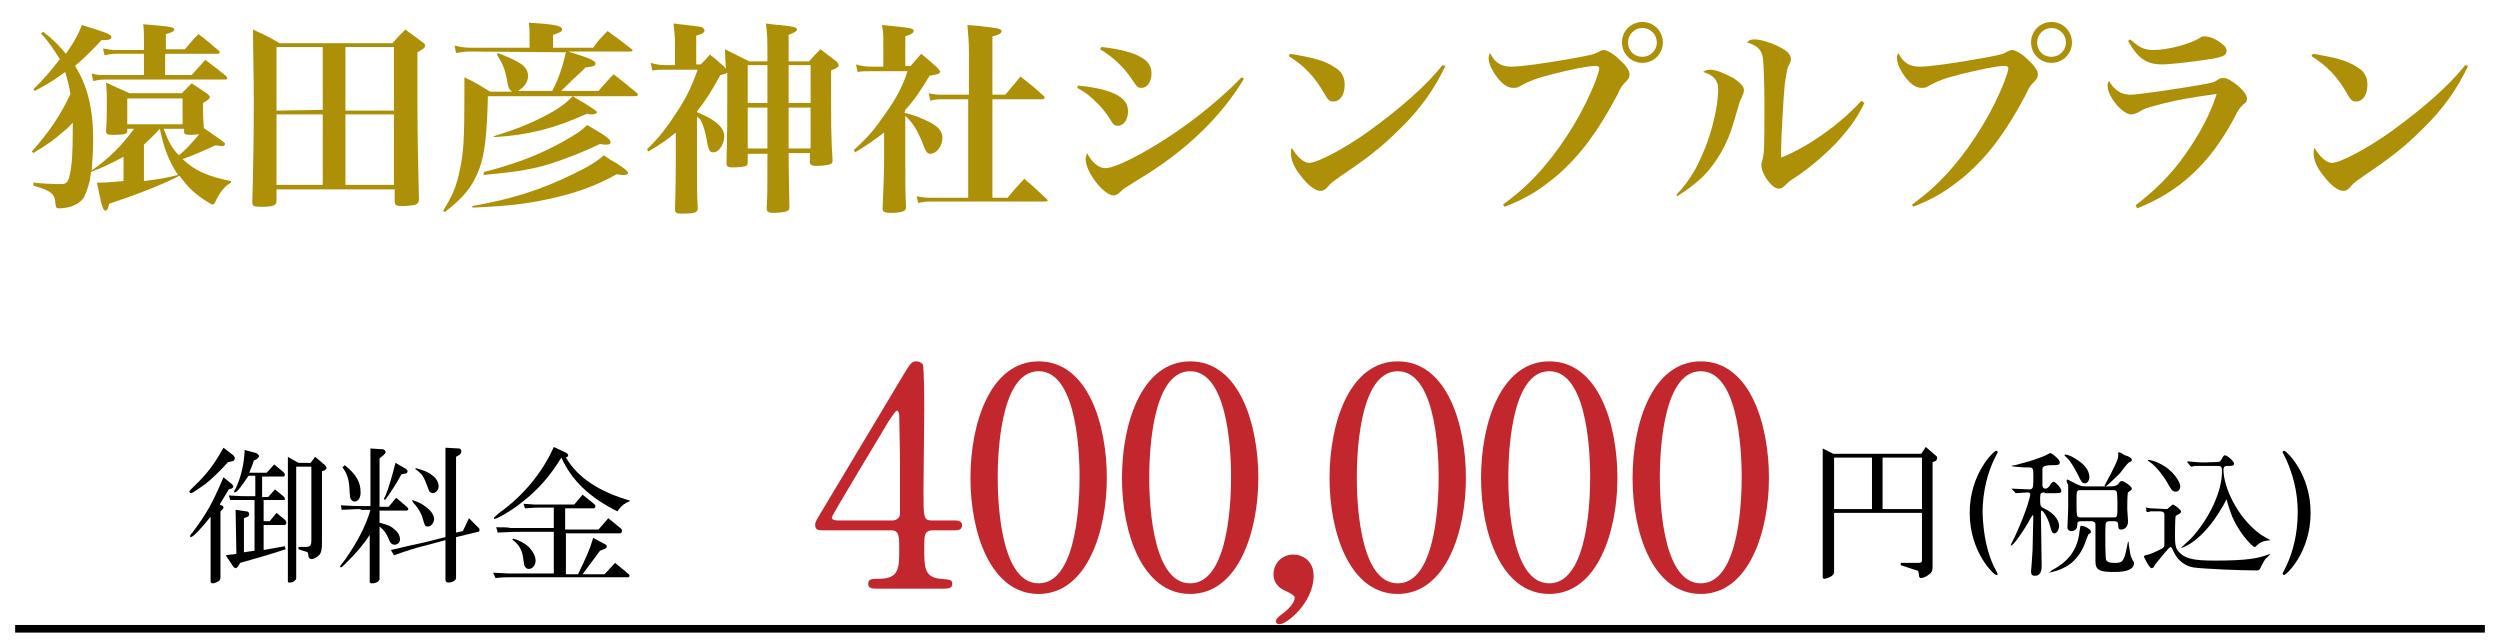 <?xml version="1.0" encoding="utf-8"?>
<!-- Generator: Adobe Illustrator 25.0.0, SVG Export Plug-In . SVG Version: 6.00 Build 0)  -->
<svg version="1.1" id="レイヤー_1" xmlns="http://www.w3.org/2000/svg" xmlns:xlink="http://www.w3.org/1999/xlink" x="0px"
	 y="0px" width="330px" height="85px" viewBox="0 0 330 85" style="enable-background:new 0 0 330 85;" xml:space="preserve">
<style type="text/css">
	.st0{fill:none;stroke:#000000;stroke-width:1.006;stroke-miterlimit:10;}
	.st1{fill:#AD9007;}
	.st2{fill:#C1272D;}
</style>
<line class="st0" x1="2" y1="83" x2="328" y2="83"/>
<path d="M30.8,60.1c0.1,0.1,0.2,0.3,0.2,0.4c0,0.2-0.2,0.4-0.4,0.4L30.1,61c-1.1,1.2-2,2.1-3,2.9c-1,0.7-1.7,1.2-1.9,1.2
	c-0.1,0-0.2-0.1-0.2-0.2s0.1-0.2,0.3-0.4c2.1-2,2.9-3.1,4.2-5.4L30.8,60.1z M30.6,63.9c0.1,0.1,0.2,0.2,0.2,0.3
	c0,0.1-0.1,0.3-0.3,0.3l-0.3,0.1c-0.6,1-0.8,1.3-1.2,2l0.2,0.1c0.2,0,0.3,0.2,0.3,0.3c0,0.1-0.1,0.2-0.2,0.3l-0.2,0.2v8.7
	c0,0.3-0.1,0.5-0.4,0.6c-0.2,0.1-0.4,0.2-0.6,0.2s-0.3-0.1-0.3-0.3v-8.5c-1.1,1.4-2.3,2.7-2.6,2.7c-0.1,0-0.1-0.1-0.1-0.1
	c0-0.1,0-0.2,0.3-0.5c2-2.7,2.6-3.8,4.1-7.3L30.6,63.9z M31.1,67.3l1.4,0.2c0.3,0,0.4,0.2,0.4,0.4c0,0.1-0.1,0.3-0.2,0.3l-0.5,0.2
	v4.5c0.6-0.1,0.7-0.1,1.4-0.2V66h-0.8c-0.3,0-0.7,0-1.2,0h-1.2l-0.2-0.6c1.5,0.1,2,0.1,2.7,0.1h0.8v-2.7h-0.9C32,64,31.3,65,31,65
	c-0.1,0-0.1,0-0.1-0.1s0-0.1,0.2-0.4c0.7-1.5,1.1-3.1,1.2-5.1l1.5,0.4c0.2,0.1,0.4,0.3,0.4,0.4c0,0.1-0.1,0.2-0.3,0.4l-0.4,0.2
	c-0.2,0.7-0.3,0.8-0.6,1.6h2.3l1-1.1l1.2,1c0.1,0.1,0.2,0.2,0.2,0.4c0,0.1-0.1,0.2-0.2,0.2h-2.8v2.7h0.8l0.9-1l1.1,0.9
	c0.1,0.1,0.2,0.2,0.2,0.3s0,0.2,0,0.2h-2.8v2.8h0.8l0.9-1.1l1.1,0.9c0.1,0.1,0.2,0.2,0.2,0.4c0,0.2-0.1,0.3-0.3,0.3h-2.7v3.3
	l2.8-0.5l0.1,0.4c-2.1,0.7-3.2,1-6,1.8l-0.3,0.5c-0.1,0.1-0.2,0.2-0.3,0.2c-0.1,0-0.2-0.1-0.3-0.2l-1-1.5l0.6-0.1
	c0.1,0,0.4,0,0.8-0.1L31.1,67.3L31.1,67.3z M39.4,61.1H41l0.6-0.8l1.3,1.1c0.1,0.1,0.2,0.3,0.2,0.4c0,0.1-0.1,0.2-0.3,0.3l-0.3,0.1
	v9.4c0,1-0.1,1.3-0.3,1.6c-0.3,0.3-0.7,0.6-1.1,0.6c-0.2,0-0.4-0.2-0.4-0.5c0-0.2-0.1-0.4-0.1-0.4s-0.2-0.1-0.6-0.2l-0.6-0.2v-0.3
	h0.7c0.9,0,1-0.1,1-1v-9.6h-2v14.7c0,0.2-0.1,0.3-0.4,0.5c-0.2,0.1-0.4,0.1-0.5,0.1c-0.2,0-0.2-0.1-0.2-0.2V60.3L39.4,61.1z"/>
<path d="M47.6,67.2c-0.5,0-0.5,0-2.5,0.1L45,66.7c1.6,0.1,2.1,0.1,2.7,0.1h1.2v-7.6l1.6,0.1c0.2,0,0.4,0.2,0.4,0.4
	c0,0.1-0.1,0.2-0.3,0.4l-0.5,0.4v6.4h1.2l1-1.2l1.4,1.2c0.1,0.1,0.2,0.2,0.2,0.3c0,0.1-0.1,0.2-0.3,0.2h-3.5V69
	c1.2,0.3,1.6,0.5,2.1,1c0.4,0.3,0.6,0.8,0.6,1.2c0,0.4-0.3,0.7-0.7,0.7s-0.6-0.2-0.9-1c-0.3-0.6-0.4-0.8-1.1-1.4v6.9
	c0,0.3-0.4,0.6-1,0.6c-0.2,0-0.3-0.1-0.3-0.2v-6.2C47.9,72,47,73,45.7,74.3c-0.4,0.4-0.6,0.6-0.7,0.6c-0.1,0-0.1-0.1-0.1-0.1
	c0-0.1,0-0.1,0.7-1c1.6-2.3,2.7-4.4,3.3-6.5h-1.3V67.2z M45.5,61.4c1.5,1.2,2.1,2.2,2.1,3.6c0,0.7-0.3,1.2-0.8,1.2
	c-0.2,0-0.3-0.1-0.4-0.2c-0.2-0.2-0.2-0.2-0.3-1.9c-0.1-1-0.4-1.8-0.9-2.4L45.5,61.4z M53.6,61.9c0.1,0.1,0.2,0.2,0.2,0.3
	s-0.1,0.3-0.2,0.3L53,62.6c-0.9,1.6-1.2,2-1.8,2.9c-0.1,0.1-0.2,0.2-0.2,0.3c-0.1,0.1-0.2,0.2-0.2,0.2s-0.1-0.1-0.1-0.2
	c0,0,0-0.1,0.1-0.2c0.1-0.2,0.1-0.2,0.4-1c0.2-0.7,0.6-1.8,1-3.5L53.6,61.9z M58.8,59.1l1.8,0.1c0.2,0,0.3,0.2,0.3,0.4
	s-0.1,0.3-0.2,0.4l-0.5,0.3v10l0.9-0.2l0.8-1.7l1.3,1.3c0.1,0.1,0.1,0.2,0.1,0.3c0,0.1-0.1,0.2-0.2,0.2l-2.9,0.7v5.4
	c0,0.3-0.5,0.6-1,0.6c-0.2,0-0.4-0.1-0.4-0.4v-5.2L56.2,72c-1.3,0.3-2.2,0.6-4.2,1.3l-0.4-0.7c2.1-0.5,3-0.7,4.4-1l2.8-0.7
	C58.8,70.9,58.8,59.1,58.8,59.1z M54.4,66c0.9,0.3,1.3,0.5,1.8,0.9c0.7,0.5,1.1,1.1,1.1,1.6s-0.4,1-0.8,1c-0.4,0-0.4,0-0.8-1.4
	c-0.3-0.7-0.7-1.3-1.2-1.8L54.4,66z M54.9,61.8c1.1,0.3,1.6,0.5,2.1,0.9c0.6,0.4,0.9,1,0.9,1.5c0,0.5-0.4,0.9-0.8,0.9
	c-0.1,0-0.3-0.1-0.4-0.2c-0.1-0.2-0.1-0.2-0.6-1.5c-0.3-0.7-0.6-1-1.3-1.5L54.9,61.8z"/>
<path d="M74.8,59.8c0.1,0.1,0.2,0.2,0.2,0.3s-0.1,0.2-0.1,0.2l-0.2,0.1c1.6,2.7,4.4,4.5,8.5,5.7c-0.2,0.1-0.3,0.2-0.4,0.2l-0.5,0.3
	c-0.1,0.1-0.4,0.3-0.8,0.9c-3.6-1.8-6-4-7.4-7.1c-1.4,2.3-3,4.2-5.2,5.9c-1.2,1-3.3,2.2-3.6,2.2c-0.1,0-0.1-0.1-0.1-0.1
	c0-0.1,0-0.1,0.7-0.7c3.1-2.2,5.7-5.3,7.2-8.7L74.8,59.8z M73.1,70.2h-4.2c-0.8,0-1.4,0-3.2,0.1l-0.2-0.7c0.8,0,1.6,0,1.9,0.1
	c0.8,0,1.3,0,1.5,0h4.2V67h-1.4c-0.8,0-1.2,0-2.4,0.1l-0.2-0.6l1.5,0.1c0.5,0,0.9,0,1.2,0h4l1.1-1.3l1.5,1.2
	c0.1,0.1,0.2,0.2,0.2,0.3c0,0.1-0.1,0.3-0.2,0.3h-3.8v2.8H79l1.3-1.5l1.7,1.4c0.1,0.1,0.1,0.2,0.1,0.3c0,0.1-0.1,0.3-0.2,0.3h-7.2
	v5.4h1.6c1.1-2.3,1.5-3.1,2-4.8l1.5,0.8c0.2,0.1,0.3,0.2,0.3,0.3c0,0.2-0.1,0.3-0.4,0.4l-0.5,0.2l-2.3,3.1h2.9l1.4-1.5l1.8,1.5
	c0,0,0.1,0.1,0.1,0.2s-0.1,0.2-0.2,0.2H69c-0.2,0-0.9,0-1.8,0c-0.3,0-1,0-1.8,0.1l-0.3-0.7l2.1,0.1c0.9,0,1.7,0,1.8,0h4.1
	C73.1,75.7,73.1,70.2,73.1,70.2z M67.8,71.1c0.9,0.3,1.4,0.6,1.9,1c0.6,0.6,1,1.3,1,1.9s-0.4,1.1-0.9,1.1c-0.2,0-0.4-0.1-0.5-0.3
	c-0.1-0.1-0.1-0.1-0.3-1.5c-0.2-0.9-0.6-1.5-1.4-2.1L67.8,71.1z"/>
<path d="M242,59.9h11.6l0.6-0.9l1.4,1.2c0.1,0.1,0.1,0.2,0.1,0.3s-0.1,0.2-0.1,0.3l-0.5,0.2v13.8c0,0.6-0.1,0.8-0.7,1.2
	c-0.3,0.2-0.7,0.3-0.8,0.3c-0.2,0-0.3-0.1-0.3-0.4s-0.1-0.4-0.1-0.5s-0.2-0.1-0.5-0.2l-1.8-0.6v-0.3h2.3c0.4,0,0.5-0.1,0.5-0.4v-6.2
	h-11.6v7.8c0,0.3-0.2,0.5-0.6,0.7c-0.3,0.1-0.5,0.2-0.7,0.2c-0.1,0-0.2-0.1-0.2-0.2v-17L242,59.9z M247.1,67.2v-6.8h-5v6.8H247.1z
	 M253.7,67.2v-6.8h-5.2v6.8H253.7z"/>
<path class="st1" d="M23.9,12.4c0.6-0.6,0.6-0.6,1.4-1.4c0.9,0.6,1.2,0.8,2.1,1.4c0.2,0.2,0.3,0.3,0.3,0.4c0,0.2-0.2,0.4-0.9,0.8
	c0,1.7,0,1.7,0.1,3.3c2.3,1.6,2.8,1.9,2.8,2.1s-0.2,0.3-0.4,0.3c-0.1,0-0.5-0.1-0.9-0.1c-1.3,0.6-3.1,1.4-4.3,1.8
	c1.7,1.6,3.4,2.3,6.4,2.9v0.2c-0.7,0.4-0.9,0.7-1.4,1.3c-0.3,0.5-0.5,0.8-0.7,1.3c-0.1,0.2-0.2,0.3-0.3,0.3c-0.2,0-0.3-0.1-1.1-0.6
	c-1.4-0.9-2.3-1.8-3.3-3.2c-2.1,1.1-5.4,2.4-9.3,3.7c-0.1,0.7-0.3,0.9-0.5,0.9c-0.3,0-0.5-0.6-1.1-3.7c0.2,0,0.5,0,0.6,0
	c0.8,0,1.6-0.1,2.9-0.2v-3.2c-1.5,0.8-2.7,1.4-4.3,2c0,0.2,0,0.2-0.1,0.8c-0.1,0.8-0.5,1.9-0.8,2.5c-0.5,0.9-1.8,1.5-3.3,1.5
	c-0.4,0-0.4-0.1-0.5-0.7c0-0.7-0.3-1.2-0.8-1.5s-0.8-0.4-2.1-0.8v-0.4c0.7,0.1,2.5,0.2,3.1,0.2c0.3,0,0.4,0,0.5,0c0.1,0,0.1,0,0.1,0
	c0.6,0,0.9-0.2,1.1-1.2c0.3-1.2,0.4-3.1,0.4-5.6c0-0.6,0-0.8,0-1.3c-0.3,0.3-0.7,0.8-1.4,1.3c-1,0.9-1.8,1.5-3.8,2.7L4.2,20
	c2.3-2.6,3.8-4.8,5.1-7.6c-0.2-1.2-0.4-1.9-0.7-2.9c-1.1,0.8-1.9,1.4-4,2.5l-0.2-0.2c1.4-1.4,2.2-2.3,3.5-4C7.1,6.6,6.6,5.7,5.4,4.4
	l0.3-0.2c1.3,1,1.9,1.6,3,2.9c1.2-1.7,1.7-2.7,2.1-3.8c0.7,0.2,1.2,0.4,1.6,0.5c1.9,0.6,2.3,0.8,2.3,1.1s-0.3,0.4-1.2,0.4h-0.1
	C12,6.8,11.3,7.5,9.9,8.7c1.6,2.5,2.4,5.6,2.4,9.7c0,1.6-0.1,2.6-0.2,4.1c2.3-1.6,3.9-3.2,5.6-5.5h-0.9v0.3c0,0.4-0.4,0.5-1.9,0.5
	c-0.8,0-0.9-0.1-0.9-0.6c0.1-1.2,0.1-2.7,0.1-3.9c0-0.9,0-1.2-0.1-2.4c1.3,0.6,1.7,0.8,3.1,1.4h6.8V12.4z M24.4,6.5
	c0.8-0.9,1-1.2,1.8-2c1.2,0.9,1.5,1.2,2.7,2.2C29,6.8,29,6.8,29,6.9s-0.1,0.2-0.2,0.2h-7v2.8h3.5c0.8-0.9,1.1-1.2,1.8-2
	c1.2,0.9,1.6,1.2,2.7,2.1c0.1,0.1,0.2,0.2,0.2,0.3s-0.1,0.2-0.2,0.2h-16c-0.6,0-1.1,0.1-1.5,0.2l-0.2-1c0.6,0.2,1.1,0.2,1.7,0.2H19
	V7.1h-3.7c-0.6,0-1.1,0.1-1.5,0.2l-0.2-0.9c0.6,0.1,1.1,0.2,1.7,0.2H19V5.1c0-0.6,0-1.1-0.1-1.9C22.7,3.5,23,3.6,23,3.9
	c0,0.2-0.3,0.4-1.1,0.6v2H24.4z M16.8,16.4h7.3V13h-7.3V16.4z M21.1,17c-0.9,1-1.3,1.3-2.1,2.1v4.8c2.3-0.3,2.3-0.3,4.5-0.8
	C22.3,21.3,21.6,19.5,21.1,17L21.1,17z M21.6,17c0.7,1.8,1,2.4,2,3.5c0.9-0.7,1.8-1.7,2.7-2.8c-0.5,0.1-0.8,0.1-1.1,0.1
	c-0.8,0-0.9-0.1-0.9-0.4V17H21.6z"/>
<path class="st1" d="M36.5,26.5c0,0.6-0.4,0.8-2,0.8c-1,0-1.2-0.1-1.2-0.6c0.1-3.3,0.2-8.2,0.2-13.1c0-3.5-0.1-6.9-0.1-9.7
	c1.5,0.7,2,0.9,3.5,1.8h14.9c0.7-0.8,0.9-1,1.7-1.8c1.1,0.8,1.4,1,2.3,1.7C56,5.7,56.1,5.8,56.1,6c0,0.3-0.1,0.4-1,0.9v6.3
	c0,4.4,0.1,9.4,0.2,13.1c0,0.4-0.1,0.5-0.4,0.7c-0.3,0.1-1.1,0.2-1.8,0.2c-0.8,0-1-0.1-1-0.7v-0.1V25H36.5V26.5z M42.6,14.5V6.2
	h-6.1v8.4L42.6,14.5L42.6,14.5z M42.6,15.1h-6.1v9.3h6.1V15.1z M52,6.2h-6.4v8.4H52V6.2z M45.6,15.1v9.3H52v-9.3
	C52,15.1,45.6,15.1,45.6,15.1z"/>
<path class="st1" d="M62,6.8c-0.6,0-1.3,0.1-1.8,0.2L60,6c0.6,0.2,1.4,0.3,2.1,0.3h7.8V4.8c0-0.6,0-1.1-0.1-1.8
	c3.5,0.2,4.4,0.4,4.4,0.9c0,0.2-0.2,0.4-1.2,0.7v1.7h5.3c0.7-1,1-1.3,1.9-2.2c1.4,1,1.8,1.3,3.2,2.4c0.1,0.1,0.1,0.1,0.1,0.1
	c0,0.1-0.1,0.2-0.2,0.2H75c2.2,0.7,2.2,0.7,2.7,0.9c0.7,0.3,0.9,0.5,0.9,0.7c0,0.3-0.3,0.4-1.3,0.5c-0.2,0.2-0.4,0.4-0.5,0.5
	c-1.2,1.1-1.2,1.1-2.3,2.2c-0.2,0.1-0.2,0.2-0.4,0.4H79c0.7-0.8,1.3-1.5,2-2.2c1.4,1.1,1.8,1.4,3.1,2.5c0.1,0.1,0.1,0.1,0.1,0.2
	c0,0.1-0.1,0.2-0.3,0.2H64.4c-0.1,4.8-0.4,7.6-1.1,9.5c-0.9,2.4-2,3.8-4.6,5.8l-0.2-0.2c1.2-1.9,1.8-3.3,2.2-5.4
	c0.5-2.3,0.6-4.1,0.6-10c0-1.2,0-1.3,0-2.2c1.5,0.7,1.9,1,3.4,1.9h2.9c-0.4-0.3-0.5-0.5-0.6-1.1c-0.3-1.8-0.6-2.5-1.4-3.8L65.7,7
	c1.1,0.4,2,0.8,2.7,1.2c0.9,0.5,1.3,1.1,1.3,1.8c0,0.8-0.4,1.4-1.3,2h4.5c0.8-1.5,1.4-3.3,1.8-5.1L62,6.8L62,6.8z M62.3,27.2
	c5.2-0.9,9-2.1,13.3-4.2c2.1-1,3.2-1.7,4.1-2.5c0.7,0.5,1.2,0.8,1.6,1c1.1,0.7,1.6,1.1,1.6,1.3c0,0.2-0.2,0.3-0.6,0.3
	c-0.2,0-0.4,0-0.9-0.1c-2.5,1.4-4.9,2.3-7.8,3c-3.3,0.8-6.1,1.2-11.2,1.4L62.3,27.2z M63.9,22.7c3.9-1,7.2-2.2,10.4-4
	c1.6-0.9,2.4-1.4,3.2-2.2c2.6,1.5,3.1,1.9,3.1,2.3c0,0.2-0.2,0.3-0.6,0.3c-0.2,0-0.3,0-0.8-0.1c-2.5,1.2-4.4,1.9-6.5,2.6
	c-2.6,0.8-4.6,1.1-8.9,1.5L63.9,22.7z M65.1,18c3.3-1,5.5-1.9,8.1-3.4c1.1-0.7,1.5-1,2.4-1.9c0.6,0.4,1.2,0.7,1.5,0.9
	c1.3,0.8,1.7,1.1,1.7,1.2s-0.2,0.3-0.6,0.3c-0.1,0-0.4,0-0.7-0.1c-4.4,2-7.7,2.8-12.2,3.1L65.1,18z"/>
<path class="st1" d="M101.3,8.1c0-3.1,0-3.4-0.2-5c0.8,0.1,1.4,0.2,1.8,0.2c1.9,0.2,2.3,0.3,2.3,0.6c0,0.2-0.3,0.4-1.1,0.7v3.5h2.7
	c0.6-0.7,0.8-0.9,1.5-1.6c0.9,0.7,1.2,0.9,2.1,1.6c0.2,0.2,0.3,0.4,0.3,0.5c0,0.2-0.2,0.4-1,0.7c0,7.7,0,8.8,0.2,11.9
	c0,0.3-0.1,0.4-0.4,0.5c-0.2,0.1-1.1,0.2-1.7,0.2s-0.9-0.1-0.9-0.5v-1.2h-2.8c0,1.3,0,2,0.1,7.1c0,0.4-0.1,0.5-0.4,0.6
	c-0.2,0.1-1.2,0.2-1.8,0.2c-0.6,0-0.8-0.2-0.8-0.6c0.1-2.1,0.1-2.1,0.1-7.2h-2.6v1.1c0,0.3-0.1,0.4-0.2,0.5c-0.3,0.1-1,0.2-1.8,0.2
	c-0.6,0-0.8-0.1-0.8-0.6v-0.1c0.1-4,0.1-5.3,0.1-9c0-1.3,0-1.8,0-2.8c-0.2,0.1-0.3,0.2-0.9,0.3c-1.3,2.3-1.9,3.3-3.1,4.8v0.1
	c0.5,0.2,1.1,0.5,1.7,0.8c1.3,0.8,1.9,1.5,1.9,2.4c0,1-0.7,2.1-1.4,2.1c-0.5,0-0.6-0.2-0.8-1c-0.2-1.3-0.5-2.5-0.9-3.2
	c-0.1-0.2-0.2-0.3-0.5-0.5v5.9c0,3.4,0,4.3,0.1,6.2c0,0.6-0.5,0.7-2.1,0.7c-0.7,0-0.9-0.1-0.9-0.6s0.1-2.5,0.1-6v-4.1
	c-1.1,0.9-1.8,1.4-3.6,2.5l-0.2-0.3c1.6-1.5,2.7-3,4-5c1.2-1.8,1.9-3.3,2.7-5.5h-4.2c-0.9,0-1.2,0-1.8,0.1l-0.2-1
	c0.7,0.2,1.3,0.3,1.9,0.3h1.3V5.5c0-0.7-0.1-1.3-0.2-2.4c3.2,0.4,3.5,0.4,3.8,0.5C92.9,3.8,93,3.9,93,4c0,0.3-0.3,0.5-1.1,0.7v3.8
	h0.6c0.6-0.6,0.6-0.6,1.2-1.3c0.9,0.7,1.1,0.9,1.9,1.6c0.1,0.1,0.1,0.2,0.2,0.3c0-1-0.1-1.4-0.1-2.6c1.4,0.7,1.8,0.9,3.2,1.6H101.3z
	 M101.3,13.6c0-0.3,0-0.3,0-5h-2.6v5H101.3z M101.3,14.2h-2.6v5.4h2.6V14.2z M107,13.6v-5h-2.9v5H107z M107,19.6v-5.4h-2.9v5.4H107z
	"/>
<path class="st1" d="M119.4,14.9c1.2,0.3,1.5,0.4,2.4,0.8c1.9,0.8,2.6,1.5,2.6,2.5c0,1.1-0.8,2.1-1.6,2.1c-0.4,0-0.6-0.3-0.9-1.1
	c-0.8-2.1-1.5-3.1-2.4-3.9v6c0,2.8,0,4.3,0.1,6c0,0.3-0.1,0.4-0.2,0.5c-0.3,0.2-0.9,0.3-1.7,0.3c-0.9,0-1.2-0.1-1.2-0.6
	c0.1-2.2,0.2-4.7,0.2-5.9v-4.1c-1.2,0.9-2,1.5-3.8,2.6l-0.2-0.3c1.8-1.6,2.8-2.8,4.1-4.7c1.5-2.1,2.3-3.6,3-5.7H115
	c-0.9,0-1.2,0-1.8,0.1l-0.2-1c0.6,0.2,1.3,0.3,2,0.3h1.6V5.6c0-1,0-1.4-0.2-2.3c4,0.4,4.2,0.4,4.2,0.8c0,0.2-0.2,0.4-1.1,0.7v3.9
	h0.7c0.6-0.7,0.8-0.9,1.4-1.6c1,0.8,1.3,1.1,2.2,1.9c0.2,0.3,0.3,0.4,0.3,0.4c0,0.3-0.2,0.4-1.4,0.6c-1.2,2-2,3.2-3.2,4.5
	L119.4,14.9L119.4,14.9z M124.7,13.1c-0.9,0-1.2,0-1.9,0.2l-0.2-1c0.8,0.2,1.2,0.2,2.1,0.2h3.2V6.9c0-1.5-0.1-2.2-0.2-3.6
	c0.9,0.1,1.6,0.1,2.1,0.2c1.9,0.2,2.4,0.3,2.4,0.6s-0.3,0.5-1.2,0.7v7.7h1.7c0.9-1.1,1.2-1.4,2-2.4c1.4,1.1,1.8,1.4,3.1,2.6
	c0.1,0.1,0.1,0.2,0.1,0.2c0,0.1-0.1,0.2-0.3,0.2H131v13h2c1-1.2,1-1.2,2.2-2.5c1.3,1.1,1.7,1.5,3,2.7c0.1,0.1,0.1,0.2,0.1,0.2
	s-0.1,0.1-0.3,0.1h-14.6c-1,0-1.4,0-2.2,0.2l-0.2-0.9c0.8,0.2,1.4,0.2,2.3,0.2h4.5v-13C127.8,13.1,124.7,13.1,124.7,13.1z"/>
<path class="st1" d="M142.3,11.3c2.3,0.2,4.4,0.7,5.4,1.4c0.8,0.5,1.2,1.1,1.2,2c0,1.1-0.6,1.9-1.3,1.9c-0.5,0-0.6-0.1-1.1-0.9
	c-0.4-0.7-1.3-1.8-2-2.4c-0.6-0.6-1.2-1.1-2.3-1.7L142.3,11.3z M164.2,10.4c-3,5-7.7,9.6-14.1,13.4c-1.6,1-1.8,1.1-2.3,1.6
	c-0.2,0.2-0.5,0.4-0.8,0.4c-1.3,0-3.7-3.1-3.7-4.8c0-0.2,0.1-0.5,0.2-0.8c0.6,1.2,1.5,2,2.4,2s3-0.9,5.9-2.6
	c4.3-2.5,8.7-5.9,12.1-9.4L164.2,10.4z M145.4,6.2c2.6,0.3,4.5,0.8,5.6,1.6c0.7,0.5,1,1.1,1,1.9c0,1.1-0.6,1.9-1.3,1.9
	c-0.5,0-0.6-0.1-1.2-1c-1.1-1.7-2.6-3.1-4.3-4.1L145.4,6.2z"/>
<path class="st1" d="M170.3,7.1c3,0.5,4.6,0.9,5.9,1.8c0.9,0.5,1.3,1.3,1.3,2.3c0,1.3-0.6,2.2-1.5,2.2c-0.5,0-0.7-0.2-1.1-0.9
	c-1.3-2.3-2.7-3.8-4.8-5.1L170.3,7.1z M190.8,8.7c-1.5,3.1-3.3,5.7-6.1,8.4c-2.4,2.4-4.4,3.9-7.8,6.2c-0.7,0.5-1.2,0.8-1.5,1.2
	c-0.4,0.5-0.7,0.7-1.1,0.7c-0.7,0-1.7-0.8-2.6-2c-0.9-1.1-1.3-2.1-1.3-3c0-0.2,0-0.4,0.1-0.7c0.7,1.2,1.6,2,2.3,2
	c1.1,0,4.7-1.9,7.9-4.2c4-2.9,7.5-5.9,9.7-8.7L190.8,8.7z"/>
<path class="st1" d="M198.4,27c2.3-1.7,3.7-3,5.5-5.1c2.7-3.2,5.2-7.3,6.7-11.2c0.3-0.8,0.5-1.4,0.5-1.7c0-0.2-0.2-0.3-0.5-0.3
	c-1,0-3.4,0.5-5.7,1.1c-2,0.5-3.1,0.9-4.3,1.6c-0.3,0.2-0.6,0.2-0.9,0.2c-0.8,0-1.7-0.7-2.5-2c-0.5-0.8-0.7-1.4-0.7-1.9
	c0-0.2,0-0.4,0.2-0.7c0.6,1.3,1.5,1.8,2.8,1.8c1.2,0,4.3-0.4,8.7-1.2c2-0.4,2.2-0.4,2.9-0.8c0.2-0.1,0.4-0.2,0.6-0.2
	c0.4,0,1.3,0.5,2,1.2c0.9,0.8,1.4,1.5,1.4,2c0,0.4-0.1,0.6-0.5,1c-0.5,0.5-0.6,0.6-1.1,1.7c-2.6,4.9-4.9,8-8,10.7
	c-2.2,1.8-3.8,2.9-6.9,4.1L198.4,27z M219.5,5.6c0,1.5-1.2,2.7-2.7,2.7s-2.7-1.2-2.7-2.7s1.2-2.7,2.7-2.7
	C218.3,2.9,219.5,4.1,219.5,5.6z M214.9,5.6c0,1.1,0.8,1.9,1.9,1.9c1,0,1.9-0.8,1.9-1.9c0-1-0.8-1.9-1.9-1.9
	C215.7,3.7,214.9,4.6,214.9,5.6z"/>
<path class="st1" d="M221.3,25.7c1.1-1.2,1.7-2,2.5-3.4c1.3-2.5,2.1-4.7,2.7-7.7c0.2-1,0.3-2.2,0.3-2.8c0-1.2-0.6-1.9-2-2.3
	c0.3-0.2,0.5-0.3,1-0.3c0.7,0,1.9,0.5,3,1.1c0.9,0.6,1.4,1.1,1.4,1.6c0,0.3-0.1,0.5-0.3,1c-0.2,0.3-0.2,0.3-1.1,3.4
	c-0.8,2.8-2.3,5.3-4.1,7.1c-1.1,1-1.9,1.6-3.3,2.5L221.3,25.7z M246.1,13.6c-1.1,2.2-1.9,3.2-3.2,4.7c-1.4,1.6-3.9,3.8-5.9,5.1
	c-0.8,0.5-0.9,0.6-1.4,1.1c-0.3,0.3-0.5,0.4-0.8,0.4c-0.9,0-2.3-1.9-2.3-3.1c0-0.2,0-0.2,0.1-0.6c0.3-0.8,0.3-1.7,0.3-7.7
	c0-2.5-0.1-5.1-0.2-5.9c-0.2-1.1-0.8-1.6-2.1-2c0.3-0.3,0.5-0.4,1-0.4c0.8,0,2.1,0.4,3.3,1c1,0.5,1.5,1,1.5,1.6
	c0,0.3-0.1,0.5-0.4,1.1c-0.1,0.3-0.2,0.9-0.4,2.1c-0.2,1.9-0.5,7.6-0.5,9.2c0,0.1,0,0.4,0,0.6c3.6-1.4,7.9-4.5,10.6-7.5L246.1,13.6z
	"/>
<path class="st1" d="M252.4,27c2.3-1.7,3.7-3,5.5-5.1c2.7-3.2,5.2-7.3,6.7-11.2c0.3-0.8,0.5-1.4,0.5-1.7c0-0.2-0.2-0.3-0.5-0.3
	c-1,0-3.4,0.5-5.8,1.1c-2,0.5-3.1,0.9-4.3,1.6c-0.3,0.2-0.6,0.2-0.9,0.2c-0.8,0-1.7-0.7-2.5-2c-0.5-0.8-0.7-1.4-0.7-1.9
	c0-0.2,0-0.4,0.2-0.7c0.6,1.3,1.5,1.8,2.8,1.8c1.2,0,4.3-0.4,8.7-1.2c2-0.4,2.2-0.4,2.9-0.8c0.2-0.1,0.4-0.2,0.6-0.2
	c0.4,0,1.3,0.5,2,1.2c0.9,0.8,1.4,1.5,1.4,2c0,0.4-0.1,0.6-0.5,1c-0.5,0.5-0.6,0.6-1.1,1.7c-2.6,4.9-4.9,8-8,10.7
	c-2.2,1.8-3.8,2.9-6.9,4.1L252.4,27z M273.5,5.6c0,1.5-1.2,2.7-2.7,2.7s-2.7-1.2-2.7-2.7s1.2-2.7,2.7-2.7
	C272.3,2.9,273.5,4.1,273.5,5.6z M268.9,5.6c0,1.1,0.8,1.9,1.9,1.9c1,0,1.9-0.8,1.9-1.9c0-1-0.8-1.9-1.9-1.9
	C269.7,3.7,268.9,4.6,268.9,5.6z"/>
<path class="st1" d="M281.9,27.1c2.7-2.1,4.6-4,6.4-6.5c2-2.8,3.5-5.6,4.3-8.2c-3.5,0.5-4.8,0.7-7.2,1.3c-1.9,0.5-2.3,0.6-3.1,1.1
	c-0.4,0.2-0.7,0.3-1,0.3c-1.1,0-3.1-2.3-3.1-3.8c0-0.2,0-0.3,0.2-0.6c0.7,1.2,1.6,1.8,2.8,1.8c1,0,5.8-0.7,9.3-1.3
	c1.6-0.3,1.7-0.3,2.3-0.7c0.2-0.2,0.5-0.2,0.8-0.2c0.4,0,1,0.4,1.8,1c0.8,0.7,1.2,1.3,1.2,1.7s-0.1,0.5-0.5,0.8
	c-0.4,0.4-0.6,0.6-1.2,1.8c-3.2,6-7.2,9.7-12.8,11.9L281.9,27.1z M281.2,5.2c1.1,1,1.8,1.4,3,1.4c2,0,4.9-0.8,6.2-1.6
	c0.2-0.2,0.4-0.2,0.7-0.2c0.5,0,1.5,0.4,2.1,0.9c0.5,0.4,0.7,0.6,0.7,1c0,0.6-0.4,0.8-2.1,1.1c-2.7,0.4-5.3,0.7-6.4,0.7
	c-2.1,0-3.2-0.8-4.5-3.1L281.2,5.2z"/>
<path class="st1" d="M305.3,7.1c3,0.5,4.6,0.9,5.9,1.8c0.9,0.5,1.3,1.3,1.3,2.3c0,1.3-0.6,2.2-1.5,2.2c-0.5,0-0.7-0.2-1.1-0.9
	c-1.3-2.3-2.7-3.8-4.8-5.1L305.3,7.1z M325.8,8.7c-1.5,3.1-3.3,5.7-6.1,8.4c-2.4,2.4-4.4,3.9-7.8,6.2c-0.7,0.5-1.2,0.8-1.5,1.2
	c-0.4,0.5-0.7,0.7-1.1,0.7c-0.7,0-1.7-0.8-2.6-2c-0.9-1.1-1.3-2.1-1.3-3c0-0.2,0-0.4,0.1-0.7c0.7,1.2,1.6,2,2.3,2
	c1.1,0,4.7-1.9,7.9-4.2c4-2.9,7.5-5.9,9.7-8.7L325.8,8.7z"/>
<path class="st2" d="M126,68.7c0.2,0,1,0,1,0.6c0,0.7-0.6,0.7-1,0.7h-2.8c-1.2,0-1.2,0.6-1.2,2.4c0,2.4,0,3.8,2.1,4
	c1.3,0.1,1.6,0.1,1.6,0.7c0,0.6-0.7,0.6-1.1,0.6h-9c-0.3,0-1,0-1-0.6c0-0.7,0.5-0.7,1.4-0.7c2.7,0,2.7-1.4,2.7-4
	c0-1.6,0-2.4-1.1-2.4h-9c-0.5,0-1,0-1-0.7c0-0.4,0.1-0.5,0.8-1.7c0.9-1.5,10.3-17.2,10.6-17.7c1.2-2,1.3-2.2,2-2.2
	c0.2,0,0.6,0.1,0.8,0.4c0.2,0.4,0.2,5,0.2,5.9c0,1.5-0.1,9-0.1,10.7c0,3.6,0,4,1.1,4H126z M117.8,68.7c0.6,0,1-0.4,1-0.9
	c0-0.4,0-4.8,0-7.1c0-0.6-0.1-5.8-0.1-5.9c0-0.1-0.1-0.6-0.3-0.6c-0.2,0-0.8,1-1.1,1.4c-0.8,1.4-7.5,12.4-7.5,12.7
	c0,0.2,0.2,0.4,0.8,0.4H117.8z"/>
<path class="st2" d="M137.1,78.4c-6.3,0-9-8-9-15.3c0-7.4,2.7-15.4,9-15.4c6.5,0,9,8.3,9,15.4C146.1,70.1,143.5,78.4,137.1,78.4z
	 M137.1,49c-5.3,0-5.4,12-5.4,14c0,1.6,0,14,5.4,14c5.3,0,5.4-11.9,5.4-14C142.5,61.4,142.5,49,137.1,49z"/>
<path class="st2" d="M157.1,78.4c-6.3,0-9-8-9-15.3c0-7.4,2.7-15.4,9-15.4c6.5,0,9,8.3,9,15.4C166.1,70.1,163.5,78.4,157.1,78.4z
	 M157.1,49c-5.3,0-5.4,12-5.4,14c0,1.6,0,14,5.4,14c5.3,0,5.4-11.9,5.4-14C162.5,61.4,162.5,49,157.1,49z"/>
<path class="st2" d="M169.3,81c0.7-0.5,1.6-1.4,1.6-2.1c0-0.3-0.4-0.5-1.2-0.9c-0.5-0.2-1.6-0.8-1.6-2.2c0-1.4,1.1-2.6,2.6-2.6
	c1.2,0,2.7,0.8,2.7,2.8c0,3.5-3.5,6.4-4.5,6.4c-0.4,0-0.5-0.3-0.5-0.4C168.5,81.7,168.5,81.6,169.3,81z"/>
<path class="st2" d="M184.5,78.4c-6.3,0-9-8-9-15.3c0-7.4,2.7-15.4,9-15.4c6.5,0,9,8.3,9,15.4C193.5,70.1,190.9,78.4,184.5,78.4z
	 M184.5,49c-5.3,0-5.4,12-5.4,14c0,1.6,0,14,5.4,14c5.3,0,5.4-11.9,5.4-14C189.9,61.4,189.9,49,184.5,49z"/>
<path class="st2" d="M204.5,78.4c-6.3,0-9-8-9-15.3c0-7.4,2.7-15.4,9-15.4c6.5,0,9,8.3,9,15.4C213.5,70.1,210.9,78.4,204.5,78.4z
	 M204.5,49c-5.3,0-5.4,12-5.4,14c0,1.6,0,14,5.4,14c5.3,0,5.4-11.9,5.4-14C209.9,61.4,209.9,49,204.5,49z"/>
<path class="st2" d="M224.5,78.4c-6.3,0-9-8-9-15.3c0-7.4,2.7-15.4,9-15.4c6.5,0,9,8.3,9,15.4C233.5,70.1,230.9,78.4,224.5,78.4z
	 M224.5,49c-5.3,0-5.4,12-5.4,14c0,1.6,0,14,5.4,14c5.3,0,5.4-11.9,5.4-14C229.9,61.4,229.9,49,224.5,49z"/>
<path d="M263.2,74.8c0.1,0.1,0.5,1,0.5,1c0,0.1-0.1,0.1-0.2,0.1c-0.3,0-3.5-3-3.5-8.2s3.2-8.2,3.5-8.2c0.1,0,0.2,0.1,0.2,0.2
	c0,0-0.4,0.8-0.5,1c-0.8,1.7-1.5,4.1-1.5,7C261.8,70.8,262.4,73.1,263.2,74.8z"/>
<path d="M269.9,65c-0.5,0-0.6,0.1-0.6,0.7c0,1,0,1.2,0.5,1.4c1.7,0.8,2,1.9,2,2.3c0,0.5-0.3,1-0.6,1c-0.3,0-0.4-0.2-0.6-1
	c-0.3-1.1-0.9-2-1.1-2c-0.1,0-0.1,0.1-0.1,0.2c0,1,0.1,6.1,0.1,6.9c0,0.6,0,1.5-0.9,1.5c-0.4,0-0.5-0.2-0.5-0.6
	c0-0.1,0.2-2.4,0.2-2.8c0-0.6,0.1-4.2,0.1-4.4c0,0,0-0.2-0.1-0.2c0,0-0.1,0.2-0.2,0.3c-1.2,2.2-2.4,3.7-2.6,3.7c-0.1,0-0.1,0-0.1,0
	c0-0.1,0.7-1.4,0.8-1.7c1.5-3.3,1.8-5,1.8-5c0-0.2-0.1-0.3-0.4-0.3c-0.2,0-1.3,0.1-1.5,0.1c-0.1,0-0.1,0-0.1-0.1l-0.4-0.4
	c-0.1-0.1-0.1-0.1-0.1-0.1s0,0,0.1,0c0.3,0,1.9,0.1,2.2,0.1c0.6,0,0.6-0.2,0.6-1.7c0-0.9,0-1.2-0.5-1.2c-0.1,0-0.5,0-0.6,0
	c-0.1,0-1.8-0.1-1.8-0.2c0,0,0.3-0.1,0.5-0.1c1.4-0.4,2-0.5,3.3-1c0.3-0.1,0.8-0.3,1.3-0.6c0.3,0,1.3,0.9,1.3,1.2
	c0,0.4-0.3,0.4-1,0.4c-1,0-1.3,0.2-1.3,0.5c0,0.7,0,2.1,0,2.2c0,0.1,0.1,0.4,0.4,0.4c0.2,0,0.3-0.1,0.5-0.3c0.3-0.5,0.4-0.6,0.6-0.6
	c0.2,0,1,0.8,1,1.2c0,0.3-0.3,0.3-1,0.3H269.9z M276,70.2c0,0.2-0.1,0.2-0.3,0.3c-0.1,0.1-0.5,1.3-0.6,1.5c-1,2.3-2.6,3.1-4.2,3.5
	c-0.1,0-0.4,0.1-0.5,0.1c0,0,0,0,0,0c0,0,0.4-0.2,0.4-0.3c1.5-0.8,3.4-2.1,3.7-5.2c0.1-0.6,0.1-0.7,0.2-0.7c0.1,0,0.3,0,0.7,0.2
	C275.9,69.9,276,70,276,70.2z M275.8,63c0,0.3-0.2,0.8-0.6,0.8c-0.4,0-0.5-0.3-0.9-1.1c-0.1-0.2-0.9-1.8-1.5-2.3
	c-0.1-0.1-0.3-0.3-0.3-0.3s0.1-0.1,0.1-0.1c0.4,0,1.2,0.4,1.6,0.7C275.6,61.6,275.8,62.5,275.8,63z M274.7,68.8
	c-0.4,0-0.5,0.1-0.5,0.5s-0.2,0.8-0.8,0.8c-0.3,0-0.5-0.2-0.5-0.5c0-0.1,0.1-2.1,0.1-2.5c0-0.4,0-2.7,0-3c0-0.1-0.2-0.5-0.2-0.6
	c0-0.1,0-0.2,0.1-0.2c0.1,0,0.2,0.1,1.2,0.6c0.6,0.3,0.9,0.3,1.2,0.3h3.2c0.4,0,0.8,0,1.1-0.3c0.3-0.4,0.3-0.4,0.5-0.4
	c0.3,0,1.3,0.7,1.3,1c0,0.1,0,0.1-0.1,0.2c-0.1,0.1-0.3,0.2-0.4,0.3c-0.1,0.2-0.1,1.8-0.1,2.2c0,0.2,0.1,1.4,0.1,1.6
	c0,0.8-0.5,1.1-0.9,1.1c-0.2,0-0.4,0-0.4-0.6c0-0.3-0.1-0.5-0.5-0.5h-0.6c-0.1,0-0.4,0-0.5,0.2c-0.1,0.1-0.1,1.3-0.1,1.6
	c0,0.6,0,2.9,0.1,3.3c0.2,0.4,0.8,0.4,1.1,0.4c0.9,0,1.1-0.1,1.4-1c0.1-0.3,0.4-1.8,0.4-1.8c0.1,0,0.1,0.1,0.1,0.4
	c0.2,1.2,0.2,1.4,0.4,1.8c0,0.1,0.3,0.5,0.3,0.6c0,1.2-2,1.2-2.6,1.2c-1.9,0-2.5-0.2-2.5-1.4c0-0.7,0-1.7,0-4.8c0-0.2,0-0.5-0.6-0.5
	H274.7z M274.7,64.7c-0.6,0-0.6,0-0.6,1.6c0,0.6,0,1.7,0.1,1.8c0.1,0.2,0.3,0.2,0.5,0.2h4.2c0.6,0,0.6,0,0.6-1.6
	c0-0.3,0-1.6-0.1-1.8c-0.1-0.2-0.3-0.2-0.5-0.2H274.7z M281.4,60.7c0,0.1,0,0.2-0.3,0.3s-1.1,1.3-1.3,1.5c-0.3,0.3-1.7,1.7-1.9,1.7
	c0,0-0.1,0-0.1-0.1c0,0,0.7-1.3,0.8-1.5c0.7-1.4,1-2,1-2.4c0-0.1,0-0.4,0-0.4c0-0.1,0-0.1,0.1-0.1c0.2,0,0.6,0.3,0.8,0.4
	C281,60.2,281.4,60.5,281.4,60.7z"/>
<path d="M283.3,67.1c-0.1-0.1-0.1-0.1-0.1-0.1c0,0,0,0,0.1,0c0.1,0,0.5,0.1,0.6,0.1c0.4,0,1.9,0.1,2,0.1c0.2,0,0.2,0,0.4-0.2
	c0.1-0.1,0.5-0.4,0.5-0.4c0.2,0,1.1,0.7,1.1,0.9c0,0.2-0.1,0.2-0.2,0.3c-0.1,0.1-0.4,0.2-0.5,0.3c-0.1,0.1-0.1,2.5-0.1,2.8
	c0,1,0.1,1.2,0.2,1.5c0.8,1.4,2.3,1.6,5.1,1.6c4.2,0,5.7-0.3,7-0.8c0.3-0.1,0.3-0.1,0.3-0.1c0,0-0.5,0.6-0.6,0.6
	c-0.1,0.1-0.4,0.6-0.6,1c-0.2,0.5-0.3,0.6-0.6,0.6c-2,0-7-0.2-8.4-0.4c-1-0.2-2-0.8-2.6-2.1c-0.2-0.5-0.3-0.6-0.4-0.6
	c-0.2,0-1.9,2.2-2,2.3c-0.2,0.4-0.3,0.5-0.5,0.5c-0.3,0-1-1.5-1-1.5c0-0.1,0.1-0.2,0.2-0.2c0.3-0.1,0.6-0.1,1.4-0.5
	c1.1-0.5,1.1-0.6,1.1-0.9v-3.9c0-0.2,0-0.5-0.6-0.5c-0.2,0-0.9,0-1.2,0c-0.1,0-0.3,0.1-0.4,0.1c-0.1,0-0.1-0.1-0.2-0.1L283.3,67.1z
	 M287.8,64.2c0,0.3-0.2,0.7-0.6,0.7c-0.5,0-0.6-0.3-1.3-1.5c-0.2-0.3-1.1-1.7-2.1-2.4c-0.3-0.2-0.3-0.2-0.3-0.2c0,0,0.1-0.1,0.1-0.1
	s0.8,0.1,1.5,0.5C286.8,62,287.8,63.6,287.8,64.2z M292,61.5c-0.4,0-1.7,0-2.3,0c-0.1,0-0.3,0.1-0.4,0.1c-0.1,0-0.1-0.1-0.2-0.1
	l-0.3-0.4c-0.1-0.1-0.1-0.1-0.1-0.1c0,0,0-0.1,0.1-0.1c0.1,0,1,0.1,1.1,0.1c1.3,0.1,1.4,0,2.4,0c0.6,0,0.7,0,0.9-0.3
	c0.3-0.5,0.3-0.6,0.5-0.6c0.3,0,1.2,0.8,1.2,1.1c0,0.3-0.4,0.3-0.5,0.3h-0.4c-0.4,0-0.5,0.2-0.5,0.5c0,2.3,1.8,6.2,4.7,8.4
	c0.2,0.2,1.5,0.9,1.5,0.9s-0.9,0.1-1,0.2c-0.4,0.1-0.7,0.4-0.9,0.6c-0.1,0.1-0.1,0.1-0.2,0.1c-0.3,0-2.4-2.2-3.2-4.7
	c-0.1-0.2-0.5-1.6-0.5-1.6c0,0-0.5,1-0.6,1.1c-2.6,4.5-5.2,5.3-5.3,5.3c0,0-0.1,0-0.1,0c0,0,1.1-1,1.3-1.2c2.5-2.7,4.1-6.3,4.1-8.8
	c0-0.5,0-0.8-0.5-0.8H292z"/>
<path d="M301.8,60.7c-0.1-0.2-0.5-1-0.5-1c0-0.1,0.1-0.2,0.2-0.2c0.3,0,3.5,3,3.5,8.2s-3.2,8.2-3.5,8.2c-0.1,0-0.2-0.1-0.2-0.2
	c0,0,0.4-0.8,0.5-1c0.8-1.7,1.5-4.1,1.5-7.1C303.3,64.8,302.6,62.5,301.8,60.7z"/>
</svg>
